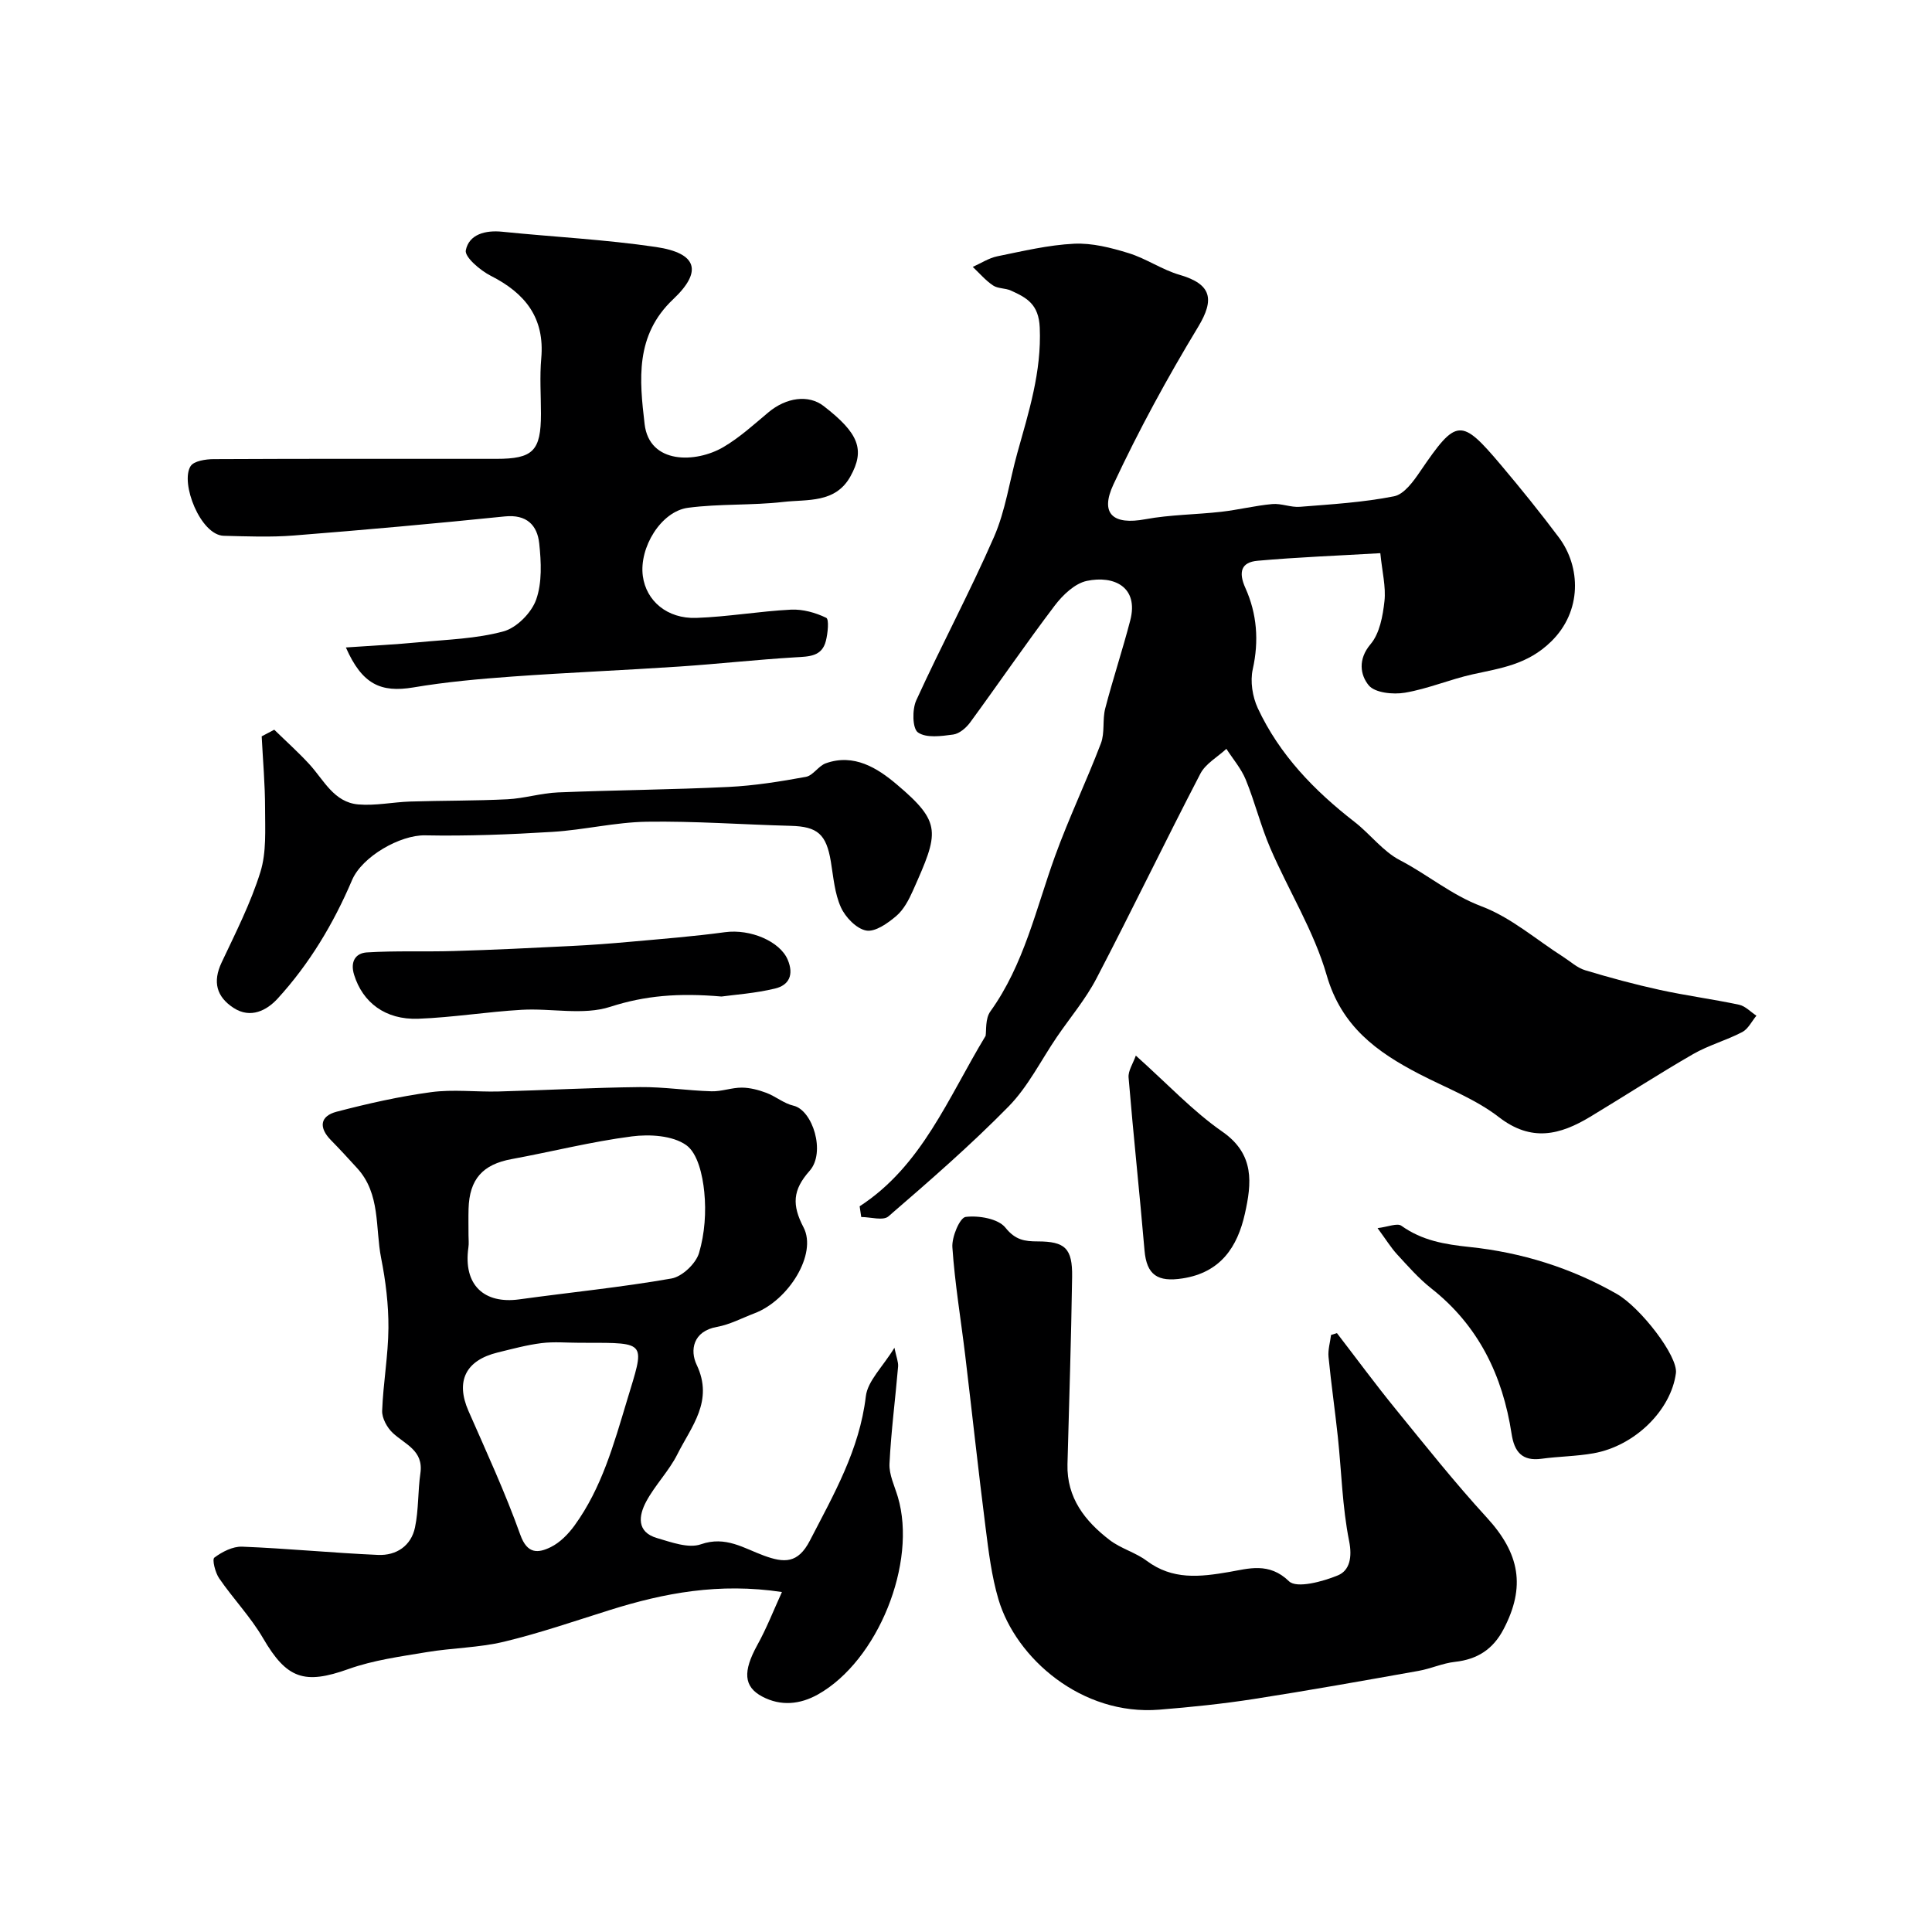 <svg enable-background="new 0 0 400 400" viewBox="0 0 400 400" xmlns="http://www.w3.org/2000/svg"><g fill="#000001"><path d="m177.98 249.75c12.89-8.37 18.29-22.42 26.08-35.29.18-1.08-.1-3.55.98-5.05 6.97-9.7 9.43-21.2 13.38-32.12 2.86-7.91 6.51-15.52 9.51-23.38.84-2.2.29-4.88.89-7.21 1.59-6.11 3.59-12.12 5.18-18.23 1.81-6.93-3.34-9.39-8.99-8.2-2.49.53-4.99 2.93-6.65 5.12-6.01 7.93-11.62 16.15-17.5 24.18-.83 1.13-2.24 2.34-3.52 2.51-2.45.33-5.57.77-7.29-.44-1.16-.82-1.21-4.75-.35-6.64 5.19-11.37 11.11-22.41 16.11-33.86 2.37-5.44 3.2-11.55 4.81-17.33 2.37-8.51 5.04-16.81 4.65-25.98-.21-4.85-2.69-6.19-5.97-7.67-1.16-.53-2.69-.38-3.7-1.06-1.56-1.04-2.82-2.54-4.2-3.84 1.7-.76 3.33-1.84 5.1-2.2 5.26-1.07 10.55-2.34 15.88-2.6 3.74-.18 7.65.83 11.29 1.95s6.92 3.44 10.58 4.5c6.59 1.92 7.27 5.05 3.81 10.77-6.38 10.54-12.31 21.42-17.52 32.58-2.89 6.17-.05 8.48 6.6 7.24 5.15-.95 10.48-.95 15.7-1.54 3.54-.4 7.03-1.28 10.57-1.6 1.87-.17 3.83.72 5.71.57 6.53-.52 13.11-.91 19.51-2.18 2.1-.42 4.04-3.14 5.45-5.22 7.46-10.93 8.37-11.09 16.69-1.24 4.12 4.88 8.14 9.86 11.97 14.97 4.56 6.08 4.85 15.29-1.61 21.58-4.9 4.78-10.39 5.48-16.22 6.77-4.73 1.05-9.29 3.01-14.05 3.81-2.44.41-6.2.03-7.49-1.54-1.72-2.1-2.29-5.35.39-8.51 1.89-2.23 2.54-5.84 2.88-8.93.32-2.97-.48-6.06-.86-9.91-8.67.51-17.06.82-25.42 1.57-3.38.3-4.01 2.32-2.51 5.65 2.39 5.32 2.83 10.93 1.52 16.81-.56 2.51-.06 5.69 1.04 8.06 4.49 9.64 11.7 17.08 20.04 23.55 3.25 2.52 5.86 6.1 9.42 7.94 5.73 2.98 10.63 7.19 16.89 9.55 6.08 2.29 11.29 6.88 16.89 10.45 1.5.96 2.9 2.28 4.55 2.77 5.09 1.54 10.25 2.93 15.45 4.07 5.44 1.19 10.97 1.91 16.41 3.07 1.3.28 2.4 1.49 3.59 2.27-.97 1.16-1.71 2.75-2.94 3.39-3.29 1.72-6.97 2.72-10.17 4.56-7.2 4.15-14.17 8.68-21.29 12.97-6.25 3.77-12.17 5.3-18.92.08-4.88-3.77-10.93-6.05-16.49-8.93-8.8-4.56-16.12-9.87-19.17-20.47-2.63-9.12-7.86-17.46-11.66-26.27-1.99-4.61-3.19-9.55-5.09-14.2-.94-2.29-2.65-4.27-4.01-6.38-1.83 1.7-4.31 3.06-5.39 5.15-7.31 14.06-14.18 28.34-21.51 42.39-2.24 4.3-5.45 8.09-8.2 12.12-3.28 4.81-5.94 10.24-9.95 14.34-7.87 8.03-16.4 15.44-24.92 22.8-1.09.95-3.71.13-5.63.13-.12-.73-.23-1.47-.33-2.22z"/><path d="m161.89 329.61c-13.02-1.96-24.39.2-35.63 3.73-7.27 2.28-14.5 4.78-21.91 6.56-5.21 1.25-10.7 1.27-16.02 2.16-5.44.91-11.01 1.65-16.16 3.49-9.16 3.28-12.8 2.04-17.7-6.37-2.57-4.41-6.2-8.18-9.1-12.41-.81-1.18-1.49-3.91-.99-4.28 1.61-1.21 3.82-2.34 5.75-2.27 9.39.37 18.76 1.3 28.15 1.71 3.77.16 6.84-1.87 7.64-5.69.77-3.66.58-7.51 1.12-11.23.68-4.71-3.17-5.95-5.73-8.34-1.17-1.1-2.24-3.05-2.19-4.57.21-5.73 1.26-11.45 1.3-17.18.03-4.82-.57-9.71-1.51-14.44-1.24-6.29-.09-13.28-4.95-18.61-1.79-1.96-3.58-3.92-5.44-5.81-2.56-2.6-2.29-4.98 1.17-5.89 6.43-1.68 12.97-3.16 19.55-4.05 4.58-.62 9.32-.02 13.98-.14 9.77-.26 19.53-.81 29.3-.91 4.93-.05 9.86.73 14.8.87 2.08.06 4.18-.77 6.27-.76 1.7.01 3.46.48 5.07 1.08 1.94.73 3.65 2.21 5.62 2.66 3.98.92 6.72 9.69 3.34 13.49-3.54 3.98-3.67 7.08-1.25 11.72 2.85 5.47-3.07 15.08-10.15 17.77-2.58.98-5.11 2.34-7.78 2.82-5.01.89-5.61 4.89-4.21 7.83 3.59 7.53-1.11 12.79-3.98 18.53-1.74 3.47-4.61 6.36-6.45 9.78-1.57 2.92-2.06 6.33 2.23 7.58 2.95.86 6.5 2.19 9.08 1.29 5.15-1.8 8.93.85 13.09 2.36 4.13 1.5 6.99 1.68 9.47-3.11 4.95-9.58 10.28-18.81 11.59-29.88.38-3.2 3.48-6.07 5.92-10.06.41 1.97.84 2.96.76 3.9-.57 6.7-1.45 13.39-1.78 20.1-.11 2.26 1.05 4.61 1.73 6.89 4.04 13.6-4.11 33.91-16.55 40.89-3.68 2.06-7.66 2.48-11.52.44-3.9-2.06-4-5.24-1.06-10.61 1.92-3.45 3.36-7.15 5.13-11.04zm-64.89-73.85c0 .83.1 1.68-.02 2.49-1.12 7.81 3.26 11.77 10.53 10.77 10.51-1.45 21.08-2.49 31.51-4.32 2.22-.39 5.06-3.09 5.71-5.29 1.18-4 1.5-8.47 1.08-12.64-.34-3.43-1.35-8-3.74-9.69-2.82-1.99-7.55-2.28-11.26-1.8-8.36 1.08-16.58 3.17-24.89 4.7-5.97 1.1-8.74 4.14-8.91 10.3-.05 1.83-.01 3.65-.01 5.48zm23.07 22.25c-2.66 0-5.35-.26-7.97.07-3.04.38-6.04 1.2-9.03 1.93-6.7 1.63-8.77 5.96-6.08 12.11 3.72 8.48 7.62 16.92 10.73 25.63 1.45 4.07 3.71 3.83 6.31 2.56 1.93-.95 3.65-2.72 4.94-4.5 5.61-7.75 8.09-16.73 10.83-25.81 3.68-12.21 4.41-11.99-8.73-11.99-.33-.01-.66-.01-1 0z"/><path d="m276.8 276.01c4.05 5.26 7.99 10.62 12.19 15.77 6.16 7.57 12.25 15.23 18.84 22.42 6.82 7.44 8.08 14.32 3.46 23.12-2.18 4.16-5.43 6.24-10.06 6.75-2.55.28-5 1.42-7.55 1.87-11.35 2.02-22.69 4.05-34.08 5.82-6.49 1.01-13.04 1.68-19.59 2.21-16.06 1.29-29.68-10.65-33.29-22.84-1.42-4.8-2.04-9.88-2.67-14.88-1.51-11.86-2.79-23.74-4.21-35.61-.9-7.47-2.15-14.91-2.66-22.4-.15-2.14 1.54-6.14 2.75-6.29 2.71-.33 6.74.36 8.23 2.22 2.05 2.57 4 2.85 6.68 2.85 5.67.01 7.22 1.42 7.13 7.36-.19 12.93-.62 25.85-.96 38.77-.18 6.96 3.63 11.79 8.75 15.71 2.3 1.76 5.32 2.55 7.64 4.28 5.36 4 10.96 3.37 17.08 2.32 3.95-.68 8.26-2.1 12.39 1.92 1.58 1.54 6.98.08 10.13-1.22 2.42-1 3-3.72 2.32-7.11-1.41-7.05-1.57-14.34-2.33-21.52-.59-5.53-1.39-11.04-1.93-16.57-.15-1.49.33-3.04.52-4.57.4-.13.81-.25 1.22-.38z"/><path d="m71.61 134.05c5.37-.37 10.27-.61 15.14-1.08 5.86-.56 11.87-.72 17.49-2.25 2.73-.74 5.79-3.84 6.76-6.56 1.26-3.53 1.05-7.8.64-11.67-.41-3.76-2.6-6.03-7.12-5.57-14.55 1.49-29.12 2.8-43.7 3.95-4.8.38-9.66.18-14.49.06-4.82-.12-9.06-10.97-6.87-14.42.69-1.08 3.15-1.45 4.8-1.45 19.5-.1 39-.06 58.5-.06 7.6 0 9.23-1.64 9.24-9.3 0-3.83-.28-7.69.06-11.49.75-8.4-3.31-13.49-10.45-17.11-2.18-1.11-5.45-3.89-5.17-5.28.67-3.32 4.06-4.2 7.56-3.84 10.61 1.08 21.3 1.6 31.83 3.16 8.48 1.26 9.69 5.01 3.55 10.81-7.94 7.49-6.99 16.71-5.92 25.85.98 8.37 10.63 8.09 16.3 4.77 3.36-1.97 6.31-4.67 9.32-7.19 3.71-3.11 8.33-3.73 11.44-1.32 7.3 5.64 8.63 9.06 5.53 14.61-3.12 5.57-8.92 4.68-13.87 5.25-6.54.75-13.21.35-19.73 1.21-5.6.74-10.15 8.25-9.36 14.13.69 5.13 5.01 8.88 11.08 8.67 6.55-.23 13.06-1.38 19.6-1.71 2.43-.12 5.08.62 7.29 1.69.62.3.33 3.2-.07 4.78-.82 3.27-3.51 3.23-6.31 3.4-8.01.48-16 1.37-24.02 1.91-11.52.77-23.06 1.24-34.58 2.07-6.87.5-13.75 1.11-20.53 2.26-6.72 1.11-10.58-.64-13.94-8.28z"/><path d="m56.78 151.08c2.42 2.36 4.94 4.62 7.22 7.09 3.04 3.29 5.1 7.95 10.2 8.38 3.53.3 7.13-.48 10.71-.6 6.72-.21 13.45-.14 20.16-.47 3.51-.18 6.97-1.28 10.47-1.42 11.75-.48 23.51-.56 35.26-1.13 5.37-.26 10.74-1.12 16.04-2.09 1.5-.27 2.61-2.27 4.14-2.81 5.83-2.08 10.69 1 14.63 4.33 9.51 8.02 8.76 10 3.41 22.02-.85 1.91-1.92 3.96-3.46 5.27-1.75 1.49-4.35 3.34-6.21 3.01-2.02-.36-4.32-2.75-5.25-4.81-1.3-2.88-1.55-6.26-2.08-9.46-.94-5.68-2.75-7.27-8.33-7.41-9.93-.26-19.86-1-29.78-.85-6.52.1-13 1.7-19.53 2.1-8.78.54-17.6.89-26.39.72-5.11-.1-13.01 4.35-15.11 9.28-3.82 8.98-8.82 17.33-15.41 24.53-2.21 2.41-5.57 4.22-9.12 1.91-3.54-2.31-4.35-5.4-2.47-9.39 2.9-6.15 6.02-12.28 8.03-18.73 1.28-4.1.97-8.78.97-13.19 0-4.97-.45-9.94-.7-14.91.87-.46 1.74-.91 2.6-1.37z"/><path d="m285.21 254.27c2.2-.27 4.08-1.1 4.93-.49 4.3 3.07 8.94 3.85 14.15 4.4 10.7 1.12 20.97 4.3 30.46 9.72 4.86 2.78 12.69 12.85 12.23 16.4-1.01 7.66-8.49 15.07-17.07 16.59-3.54.63-7.18.64-10.75 1.13-4.05.55-5.64-1.47-6.2-5.15-1.85-12.07-6.83-22.4-16.64-30.13-2.59-2.04-4.81-4.59-7.06-7.03-1.29-1.41-2.31-3.08-4.05-5.44z"/><path d="m149.38 206.32c-8.88-.77-15.83-.2-23.04 2.13-5.59 1.81-12.2.26-18.34.62-7.14.41-14.24 1.58-21.38 1.85-6.89.26-11.54-3.42-13.3-9.08-.87-2.79.33-4.5 2.61-4.65 6-.38 12.04-.11 18.05-.29 8.09-.24 16.18-.63 24.26-1.04 4.1-.2 8.21-.51 12.3-.88 6.53-.59 13.07-1.1 19.56-1.98 5.29-.71 11.37 1.91 12.98 5.68 1.34 3.16.26 5.29-2.59 5.98-4.12 1-8.4 1.28-11.11 1.66z"/><path d="m235.16 218.55c6.62 5.92 11.81 11.51 17.94 15.77 6.74 4.69 6.03 10.74 4.64 16.97-1.53 6.85-5 12.17-12.9 13.39-5.15.8-7.44-.69-7.88-5.8-1.02-11.94-2.31-23.86-3.3-35.8-.11-1.39.93-2.9 1.5-4.53z"/></g></svg>